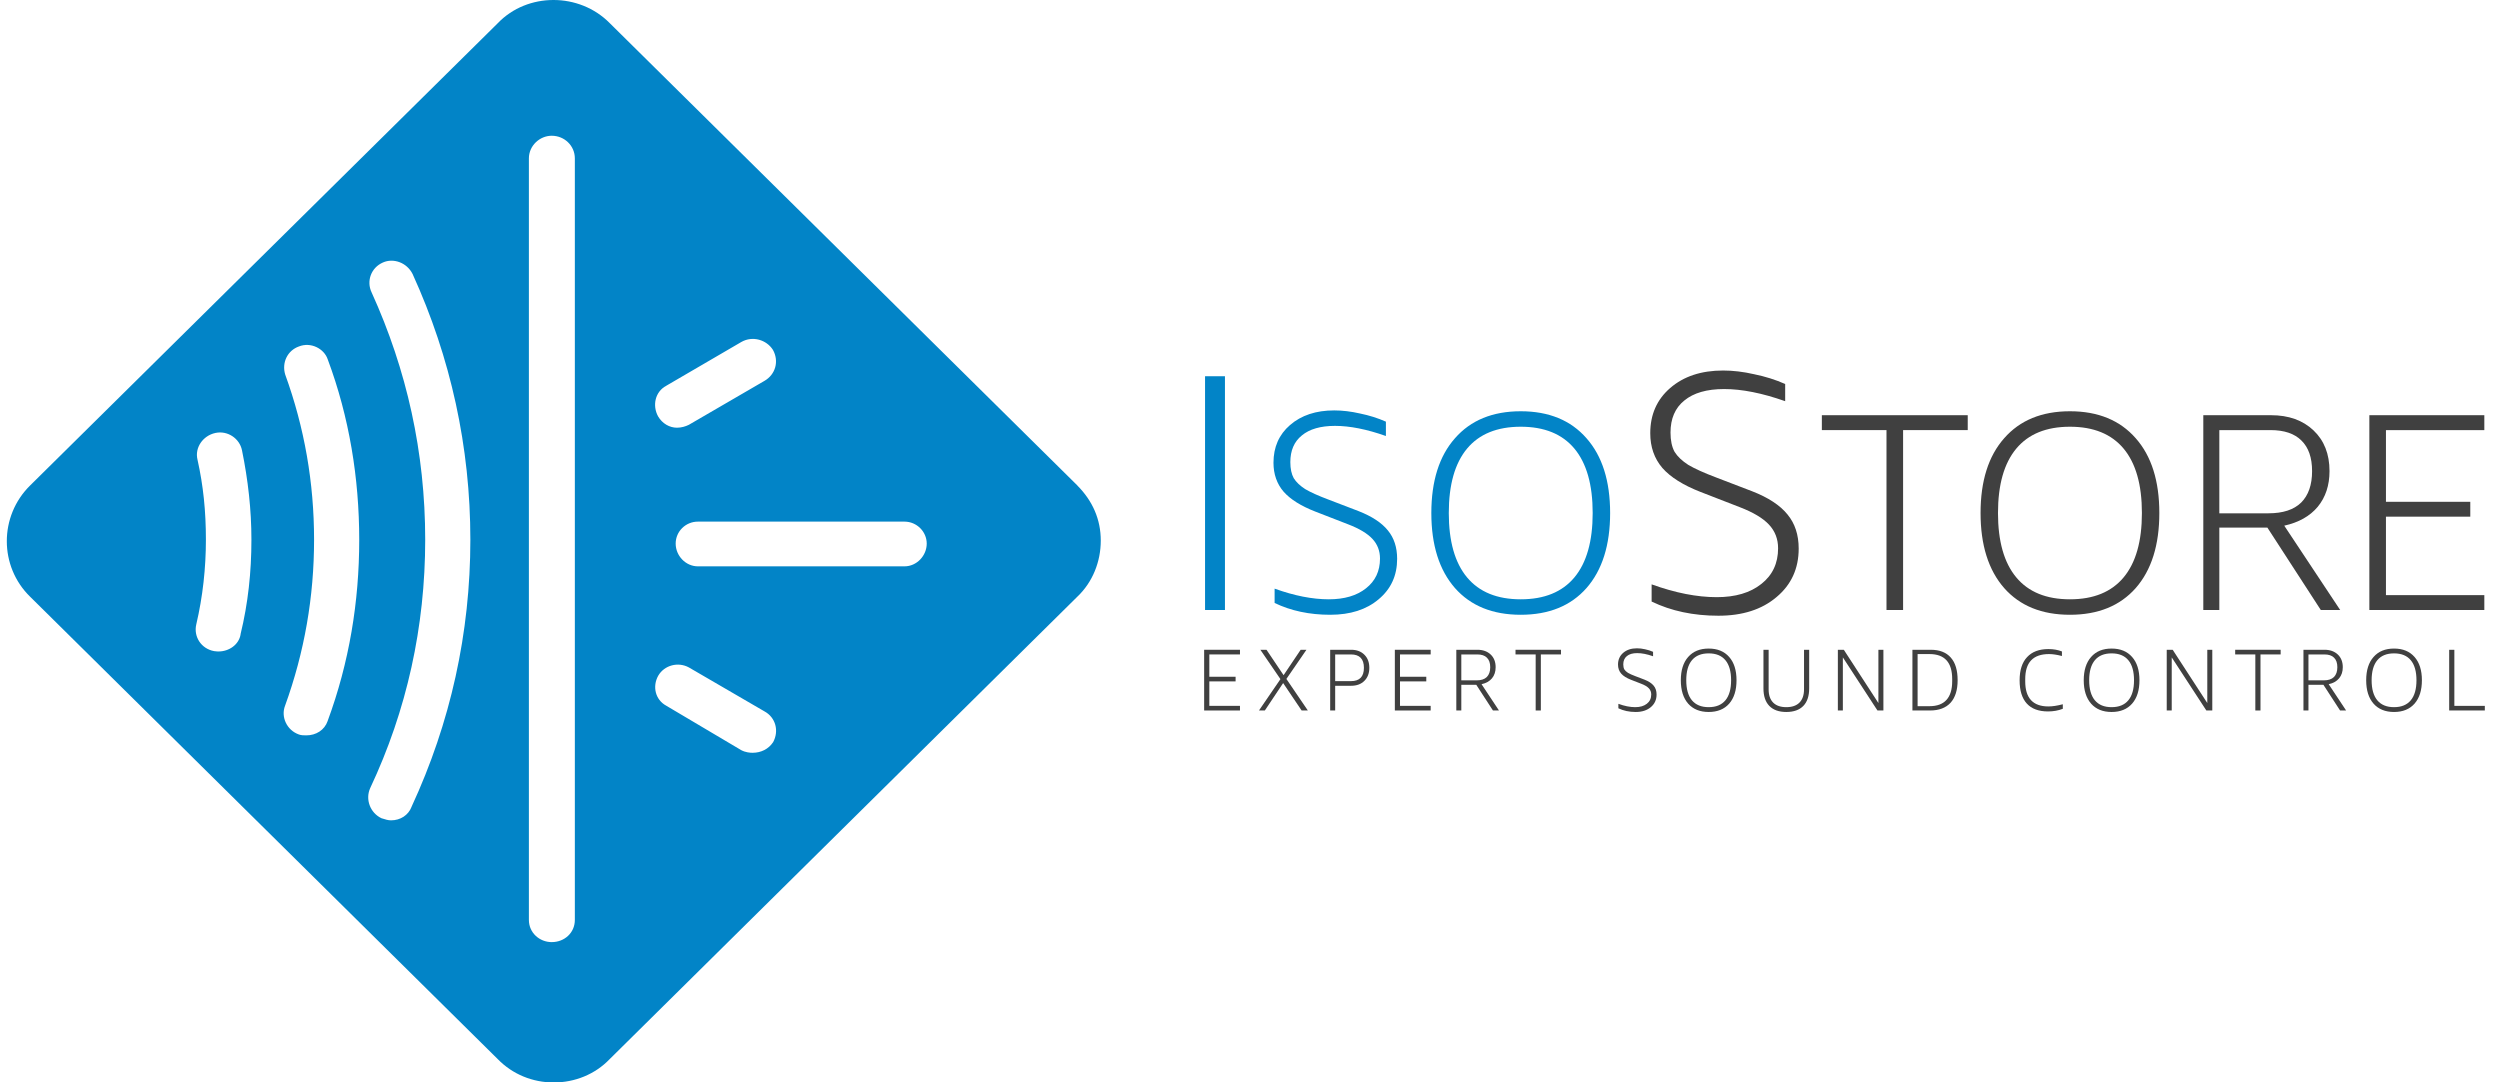 <?xml version="1.0" encoding="UTF-8"?> <svg xmlns="http://www.w3.org/2000/svg" width="97" height="42" viewBox="0 0 97 42" fill="none"><g clip-path="url(#clip0_63_3712)"><path d="M41.805 18.839L23.657 0.897C22.477 -0.299 20.465 -0.299 19.317 0.897L1.166 18.839C-0.036 20.026 -0.036 21.974 1.166 23.15L19.314 41.095C19.89 41.687 20.672 42 21.485 42C22.299 42 23.087 41.687 23.654 41.095L41.802 23.15C42.395 22.588 42.71 21.792 42.71 20.974C42.71 20.155 42.395 19.437 41.802 18.839H41.805ZM9.336 24.609C9.272 25.017 8.881 25.277 8.481 25.277C8.481 25.277 8.367 25.277 8.305 25.263C7.802 25.17 7.506 24.698 7.615 24.229C7.869 23.147 7.989 22.035 7.989 20.94C7.989 19.845 7.891 18.855 7.662 17.83C7.551 17.369 7.872 16.905 8.355 16.799C8.833 16.695 9.297 17.014 9.389 17.47C9.627 18.635 9.755 19.786 9.755 20.94C9.755 22.189 9.627 23.407 9.333 24.609H9.336ZM12.714 27.973C12.591 28.331 12.259 28.532 11.887 28.532C11.806 28.532 11.681 28.532 11.597 28.498C11.124 28.331 10.893 27.811 11.06 27.383C11.815 25.299 12.186 23.15 12.186 20.943C12.186 18.735 11.815 16.595 11.066 14.533C10.926 14.069 11.155 13.6 11.597 13.443C12.058 13.259 12.577 13.524 12.717 13.946C13.553 16.187 13.938 18.559 13.938 20.945C13.938 23.346 13.55 25.707 12.711 27.979L12.714 27.973ZM15.967 31.309C15.844 31.628 15.537 31.829 15.173 31.829C15.059 31.829 14.961 31.798 14.802 31.748C14.363 31.541 14.167 31.016 14.363 30.58C15.785 27.559 16.498 24.315 16.498 20.94C16.498 17.564 15.785 14.351 14.419 11.347C14.209 10.909 14.396 10.386 14.857 10.185C15.263 10.003 15.785 10.185 16.009 10.632C17.49 13.882 18.25 17.349 18.25 20.94C18.25 24.556 17.481 28.037 15.967 31.306V31.309ZM22.304 35.693C22.304 36.196 21.899 36.554 21.407 36.554C20.938 36.554 20.521 36.196 20.521 35.693V6.144C20.521 5.656 20.938 5.267 21.407 5.267C21.902 5.267 22.304 5.656 22.304 6.144V35.693ZM25.853 14.966L28.762 13.27C29.2 13.018 29.742 13.183 29.991 13.577C30.234 14.016 30.092 14.53 29.659 14.779L26.727 16.483C26.599 16.545 26.442 16.595 26.266 16.595C25.984 16.595 25.702 16.441 25.534 16.156C25.302 15.732 25.42 15.195 25.85 14.969L25.853 14.966ZM29.994 28.8C29.821 29.06 29.533 29.208 29.2 29.208C29.102 29.208 28.926 29.194 28.762 29.107L25.853 27.383C25.422 27.149 25.308 26.635 25.537 26.221C25.774 25.808 26.311 25.668 26.73 25.897L29.661 27.601C30.094 27.836 30.237 28.359 29.994 28.803V28.8ZM35.096 21.974H27.077C26.604 21.974 26.216 21.563 26.216 21.091C26.216 20.619 26.604 20.239 27.077 20.239H35.096C35.568 20.239 35.957 20.627 35.957 21.091C35.957 21.563 35.568 21.974 35.096 21.974Z" fill="#0284C7"></path><path d="M91.931 23.668V16.11H96.392V16.688H92.575V19.469H95.847V20.047H92.575V23.09H96.392V23.668H91.931Z" fill="#404040"></path><path d="M85.488 23.668V16.11H88.117C88.8 16.11 89.349 16.306 89.763 16.698C90.178 17.091 90.385 17.618 90.385 18.28C90.385 18.832 90.232 19.294 89.927 19.665C89.622 20.029 89.189 20.272 88.629 20.396L90.799 23.668H90.047L87.975 20.472H86.11V23.668H85.488ZM86.11 19.916H88.019C88.578 19.916 89 19.778 89.284 19.501C89.567 19.218 89.709 18.811 89.709 18.28C89.709 17.756 89.571 17.36 89.294 17.091C89.025 16.822 88.626 16.688 88.095 16.688H86.11V19.916Z" fill="#404040"></path><path d="M77.522 19.905C77.522 21.003 77.758 21.835 78.231 22.402C78.703 22.97 79.398 23.253 80.314 23.253C81.23 23.253 81.924 22.97 82.397 22.402C82.87 21.835 83.106 21.003 83.106 19.905C83.106 18.807 82.87 17.975 82.397 17.407C81.924 16.84 81.23 16.557 80.314 16.557C79.398 16.557 78.703 16.84 78.231 17.407C77.758 17.975 77.522 18.807 77.522 19.905ZM76.846 19.905C76.846 18.662 77.151 17.695 77.762 17.004C78.373 16.306 79.223 15.957 80.314 15.957C81.404 15.957 82.255 16.306 82.866 17.004C83.477 17.695 83.782 18.662 83.782 19.905C83.782 21.148 83.477 22.119 82.866 22.817C82.255 23.508 81.404 23.853 80.314 23.853C79.223 23.853 78.373 23.508 77.762 22.817C77.151 22.119 76.846 21.148 76.846 19.905Z" fill="#404040"></path><path d="M73.196 23.668V16.688H70.688V16.11H76.348V16.688H73.84V23.668H73.196Z" fill="#404040"></path><path d="M65.98 19.087C65.308 18.825 64.816 18.515 64.501 18.158C64.187 17.791 64.03 17.342 64.03 16.81C64.03 16.086 64.288 15.501 64.802 15.056C65.326 14.602 66.011 14.376 66.857 14.376C67.241 14.376 67.642 14.424 68.061 14.52C68.489 14.607 68.89 14.733 69.265 14.899V15.566C68.375 15.252 67.586 15.095 66.896 15.095C66.225 15.095 65.71 15.244 65.352 15.54C64.994 15.828 64.816 16.243 64.816 16.784C64.816 17.089 64.868 17.338 64.973 17.53C65.086 17.713 65.265 17.883 65.509 18.04C65.762 18.188 66.12 18.35 66.582 18.524L67.983 19.061C68.611 19.305 69.069 19.606 69.357 19.964C69.645 20.313 69.789 20.753 69.789 21.286C69.789 22.062 69.501 22.69 68.925 23.17C68.358 23.65 67.608 23.89 66.674 23.89C65.705 23.89 64.842 23.707 64.083 23.34V22.673C64.999 23.004 65.841 23.17 66.609 23.17C67.333 23.17 67.909 23 68.336 22.66C68.772 22.32 68.99 21.857 68.99 21.273C68.99 20.915 68.873 20.609 68.637 20.356C68.401 20.103 68.022 19.877 67.498 19.676L65.98 19.087Z" fill="#404040"></path><path d="M56.213 19.905C56.213 21.003 56.449 21.835 56.921 22.402C57.394 22.97 58.088 23.253 59.005 23.253C59.921 23.253 60.615 22.97 61.088 22.402C61.56 21.835 61.796 21.003 61.796 19.905C61.796 18.807 61.56 17.975 61.088 17.407C60.615 16.84 59.921 16.557 59.005 16.557C58.088 16.557 57.394 16.84 56.921 17.407C56.449 17.975 56.213 18.807 56.213 19.905ZM55.536 19.905C55.536 18.662 55.842 17.695 56.453 17.004C57.063 16.306 57.914 15.957 59.005 15.957C60.095 15.957 60.946 16.306 61.556 17.004C62.167 17.695 62.473 18.662 62.473 19.905C62.473 21.148 62.167 22.119 61.556 22.817C60.946 23.508 60.095 23.853 59.005 23.853C57.914 23.853 57.063 23.508 56.453 22.817C55.842 22.119 55.536 21.148 55.536 19.905Z" fill="#0284C7"></path><path d="M51.036 19.85C50.476 19.632 50.065 19.374 49.803 19.076C49.542 18.771 49.411 18.396 49.411 17.953C49.411 17.349 49.625 16.862 50.054 16.491C50.491 16.113 51.061 15.924 51.767 15.924C52.087 15.924 52.421 15.964 52.77 16.044C53.126 16.117 53.461 16.222 53.773 16.36V16.917C53.032 16.655 52.374 16.524 51.799 16.524C51.239 16.524 50.81 16.648 50.512 16.895C50.214 17.135 50.065 17.48 50.065 17.931C50.065 18.185 50.109 18.393 50.196 18.552C50.291 18.705 50.44 18.847 50.643 18.978C50.854 19.102 51.152 19.236 51.538 19.381L52.705 19.828C53.228 20.032 53.61 20.283 53.85 20.581C54.09 20.872 54.209 21.239 54.209 21.683C54.209 22.33 53.97 22.853 53.49 23.253C53.017 23.653 52.392 23.853 51.614 23.853C50.807 23.853 50.087 23.7 49.455 23.395V22.839C50.218 23.115 50.92 23.253 51.559 23.253C52.163 23.253 52.643 23.111 52.999 22.828C53.362 22.544 53.544 22.159 53.544 21.672C53.544 21.374 53.446 21.119 53.25 20.908C53.053 20.697 52.737 20.508 52.301 20.341L51.036 19.85Z" fill="#0284C7"></path><path d="M46.756 23.668V14.598H47.528V23.668H46.756Z" fill="#0284C7"></path><path d="M95.028 27.567V25.211H95.229V27.387H96.411V27.567H95.028Z" fill="#404040"></path><path d="M92.019 26.394C92.019 26.736 92.093 26.996 92.24 27.172C92.387 27.349 92.603 27.438 92.889 27.438C93.174 27.438 93.391 27.349 93.538 27.172C93.685 26.996 93.759 26.736 93.759 26.394C93.759 26.052 93.685 25.793 93.538 25.616C93.391 25.439 93.174 25.351 92.889 25.351C92.603 25.351 92.387 25.439 92.24 25.616C92.093 25.793 92.019 26.052 92.019 26.394ZM91.808 26.394C91.808 26.007 91.903 25.705 92.094 25.49C92.284 25.273 92.549 25.164 92.889 25.164C93.229 25.164 93.494 25.273 93.684 25.49C93.874 25.705 93.97 26.007 93.97 26.394C93.97 26.782 93.874 27.084 93.684 27.302C93.494 27.517 93.229 27.625 92.889 27.625C92.549 27.625 92.284 27.517 92.094 27.302C91.903 27.084 91.808 26.782 91.808 26.394Z" fill="#404040"></path><path d="M89.374 27.567V25.211H90.193C90.406 25.211 90.577 25.273 90.707 25.395C90.836 25.517 90.9 25.682 90.9 25.888C90.9 26.06 90.853 26.204 90.757 26.319C90.662 26.433 90.528 26.509 90.353 26.547L91.029 27.567H90.795L90.149 26.571H89.568V27.567H89.374ZM89.568 26.398H90.163C90.337 26.398 90.469 26.355 90.557 26.268C90.645 26.18 90.689 26.053 90.689 25.888C90.689 25.725 90.647 25.601 90.56 25.517C90.477 25.433 90.352 25.392 90.186 25.392H89.568V26.398Z" fill="#404040"></path><path d="M87.507 27.567V25.392H86.725V25.211H88.489V25.392H87.707V27.567H87.507Z" fill="#404040"></path><path d="M84.263 25.507V27.567H84.069V25.211H84.3L85.643 27.278V25.211H85.837V27.567H85.606L84.263 25.507Z" fill="#404040"></path><path d="M81.06 26.394C81.06 26.736 81.134 26.996 81.281 27.172C81.428 27.349 81.645 27.438 81.93 27.438C82.216 27.438 82.432 27.349 82.579 27.172C82.727 26.996 82.8 26.736 82.8 26.394C82.8 26.052 82.727 25.793 82.579 25.616C82.432 25.439 82.216 25.351 81.93 25.351C81.645 25.351 81.428 25.439 81.281 25.616C81.134 25.793 81.06 26.052 81.06 26.394ZM80.849 26.394C80.849 26.007 80.945 25.705 81.135 25.49C81.325 25.273 81.59 25.164 81.93 25.164C82.27 25.164 82.535 25.273 82.725 25.49C82.916 25.705 83.011 26.007 83.011 26.394C83.011 26.782 82.916 27.084 82.725 27.302C82.535 27.517 82.27 27.625 81.93 27.625C81.59 27.625 81.325 27.517 81.135 27.302C80.945 27.084 80.849 26.782 80.849 26.394Z" fill="#404040"></path><path d="M80.037 27.502C79.862 27.57 79.671 27.604 79.462 27.604C79.1 27.604 78.826 27.502 78.64 27.298C78.454 27.094 78.361 26.794 78.361 26.398C78.361 26.003 78.457 25.703 78.65 25.497C78.843 25.288 79.119 25.184 79.479 25.184C79.674 25.184 79.849 25.215 80.003 25.276V25.453C79.81 25.403 79.644 25.378 79.503 25.378C79.193 25.378 78.96 25.459 78.806 25.623C78.654 25.784 78.579 26.027 78.579 26.353V26.438C78.579 27.086 78.879 27.41 79.479 27.41C79.633 27.41 79.819 27.382 80.037 27.325V27.502Z" fill="#404040"></path><path d="M74.202 27.567V25.211H74.912C75.255 25.211 75.514 25.312 75.691 25.514C75.868 25.713 75.956 26.006 75.956 26.391C75.956 26.774 75.864 27.066 75.681 27.268C75.497 27.467 75.232 27.567 74.885 27.567H74.202ZM74.403 25.378V27.4H74.862C75.154 27.4 75.374 27.32 75.521 27.159C75.67 26.996 75.745 26.753 75.745 26.431V26.347C75.745 25.701 75.452 25.378 74.865 25.378H74.403Z" fill="#404040"></path><path d="M71.503 25.507V27.567H71.309V25.211H71.54L72.882 27.278V25.211H73.076V27.567H72.845L71.503 25.507Z" fill="#404040"></path><path d="M69.996 25.211H70.196V26.71C70.196 27.007 70.12 27.234 69.969 27.39C69.817 27.546 69.597 27.625 69.309 27.625C69.021 27.625 68.802 27.546 68.65 27.39C68.498 27.234 68.422 27.007 68.422 26.71V25.211H68.623V26.748C68.623 26.97 68.681 27.141 68.799 27.261C68.917 27.379 69.087 27.438 69.309 27.438C69.531 27.438 69.701 27.379 69.819 27.261C69.937 27.141 69.996 26.97 69.996 26.748V25.211Z" fill="#404040"></path><path d="M65.427 26.394C65.427 26.736 65.5 26.996 65.647 27.172C65.795 27.349 66.011 27.438 66.297 27.438C66.582 27.438 66.799 27.349 66.946 27.172C67.093 26.996 67.167 26.736 67.167 26.394C67.167 26.052 67.093 25.793 66.946 25.616C66.799 25.439 66.582 25.351 66.297 25.351C66.011 25.351 65.795 25.439 65.647 25.616C65.5 25.793 65.427 26.052 65.427 26.394ZM65.216 26.394C65.216 26.007 65.311 25.705 65.501 25.49C65.692 25.273 65.957 25.164 66.297 25.164C66.636 25.164 66.902 25.273 67.092 25.49C67.282 25.705 67.377 26.007 67.377 26.394C67.377 26.782 67.282 27.084 67.092 27.302C66.902 27.517 66.636 27.625 66.297 27.625C65.957 27.625 65.692 27.517 65.501 27.302C65.311 27.084 65.216 26.782 65.216 26.394Z" fill="#404040"></path><path d="M63.286 26.377C63.111 26.309 62.983 26.229 62.902 26.136C62.82 26.041 62.779 25.924 62.779 25.786C62.779 25.598 62.846 25.446 62.98 25.33C63.116 25.213 63.294 25.154 63.514 25.154C63.613 25.154 63.718 25.166 63.826 25.191C63.937 25.214 64.042 25.247 64.139 25.29V25.463C63.908 25.381 63.703 25.341 63.524 25.341C63.349 25.341 63.216 25.379 63.123 25.456C63.03 25.531 62.983 25.639 62.983 25.779C62.983 25.858 62.997 25.923 63.024 25.973C63.054 26.02 63.1 26.064 63.164 26.105C63.229 26.144 63.322 26.186 63.442 26.231L63.806 26.37C63.969 26.434 64.088 26.512 64.163 26.605C64.238 26.695 64.275 26.81 64.275 26.948C64.275 27.15 64.2 27.313 64.051 27.438C63.903 27.562 63.709 27.625 63.466 27.625C63.215 27.625 62.99 27.577 62.793 27.482V27.308C63.031 27.395 63.25 27.438 63.449 27.438C63.637 27.438 63.787 27.393 63.898 27.305C64.011 27.217 64.068 27.097 64.068 26.945C64.068 26.852 64.037 26.773 63.976 26.707C63.915 26.641 63.816 26.582 63.68 26.53L63.286 26.377Z" fill="#404040"></path><path d="M59.584 27.567V25.392H58.802V25.211H60.566V25.392H59.785V27.567H59.584Z" fill="#404040"></path><path d="M56.505 27.567V25.211H57.324C57.537 25.211 57.709 25.273 57.838 25.395C57.967 25.517 58.031 25.682 58.031 25.888C58.031 26.06 57.984 26.204 57.889 26.319C57.794 26.433 57.659 26.509 57.484 26.547L58.16 27.567H57.926L57.28 26.571H56.699V27.567H56.505ZM56.699 26.398H57.294C57.468 26.398 57.6 26.355 57.688 26.268C57.776 26.18 57.821 26.053 57.821 25.888C57.821 25.725 57.778 25.601 57.691 25.517C57.608 25.433 57.483 25.392 57.318 25.392H56.699V26.398Z" fill="#404040"></path><path d="M54.12 27.567V25.211H55.51V25.392H54.32V26.258H55.34V26.438H54.32V27.387H55.51V27.567H54.12Z" fill="#404040"></path><path d="M51.805 26.608V27.567H51.611V25.211H52.424C52.639 25.211 52.81 25.275 52.937 25.402C53.066 25.529 53.13 25.699 53.13 25.912C53.13 26.122 53.066 26.291 52.937 26.418C52.81 26.545 52.639 26.608 52.424 26.608H51.805ZM51.805 26.428H52.417C52.752 26.428 52.92 26.256 52.92 25.912C52.92 25.565 52.752 25.392 52.417 25.392H51.805V26.428Z" fill="#404040"></path><path d="M50.503 27.567L49.786 26.503L49.076 27.567H48.848L49.681 26.35L48.902 25.211H49.14L49.803 26.197L50.466 25.211H50.69L49.912 26.343L50.744 27.567H50.503Z" fill="#404040"></path><path d="M46.721 27.567V25.211H48.111V25.392H46.922V26.258H47.941V26.438H46.922V27.387H48.111V27.567H46.721Z" fill="#404040"></path></g><defs><clipPath id="clip0_63_3712"><rect width="96.147" height="42" fill="white" transform="translate(0.265)"></rect></clipPath></defs></svg> 